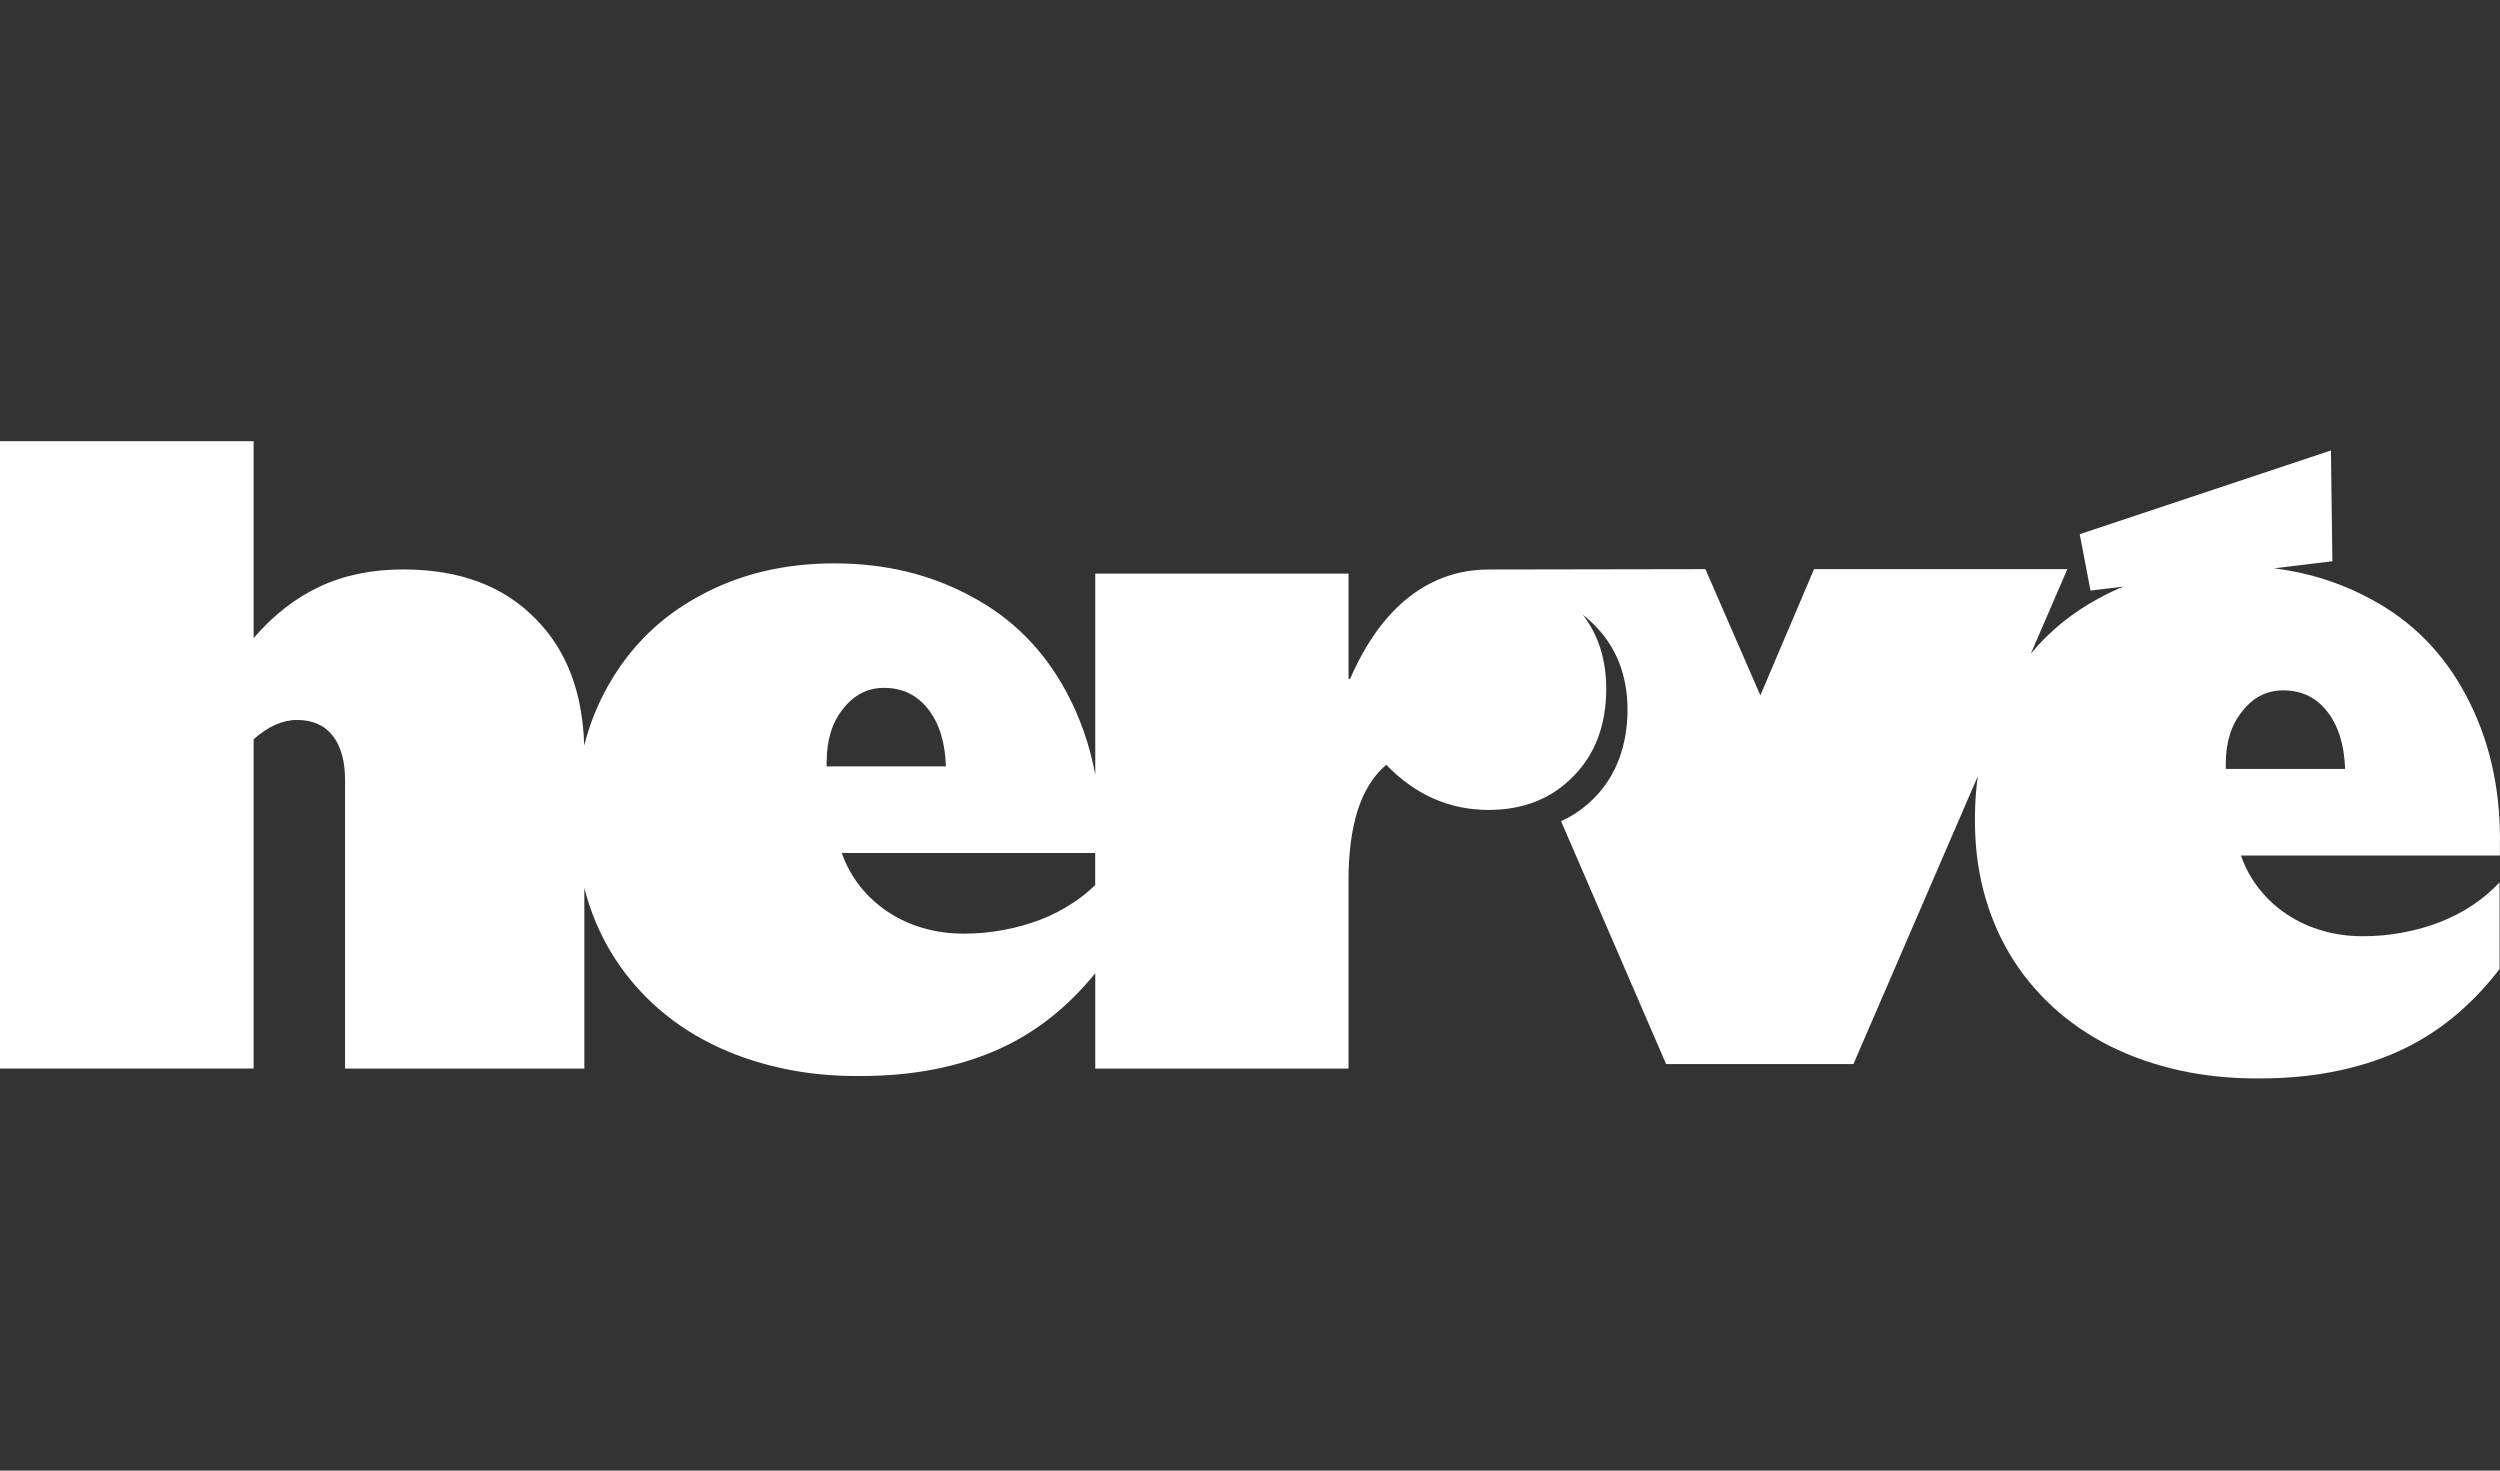 <svg width="102" height="60" viewBox="0 0 102 60" fill="none" xmlns="http://www.w3.org/2000/svg">
<rect x="0" y="0" width="102" height="60" fill="#333333" stroke="none"/>
<path d="M102 34.252C102 32.063 101.538 30.1 100.612 28.368C99.698 26.645 98.405 25.336 96.734 24.444C95.706 23.885 94.598 23.496 93.413 23.283C93.207 23.246 93 23.215 92.788 23.187L95.161 22.9L95.102 18.38L84.853 21.794L85.293 24.095L86.632 23.934C86.291 24.076 85.952 24.234 85.629 24.413C84.542 24.999 83.616 25.753 82.856 26.673L84.348 23.221H74.013L71.822 28.371L69.581 23.221L60.735 23.236C60.246 23.236 59.775 23.298 59.329 23.422C58.667 23.604 58.048 23.919 57.476 24.369C56.519 25.123 55.721 26.234 55.084 27.698H55.02V23.403H44.687V31.613C44.466 30.415 44.078 29.303 43.527 28.269C42.613 26.546 41.32 25.237 39.649 24.345C37.987 23.437 36.122 22.986 34.047 22.986C31.973 22.986 30.163 23.428 28.544 24.311C26.95 25.169 25.709 26.389 24.817 27.966C24.383 28.732 24.053 29.55 23.835 30.421C23.773 28.247 23.118 26.527 21.868 25.265C20.563 23.913 18.759 23.233 16.451 23.233C15.18 23.233 14.047 23.465 13.05 23.931C12.053 24.397 11.151 25.095 10.348 26.037V18H0V43.595H10.348V30.162C10.939 29.637 11.53 29.374 12.121 29.374C12.755 29.374 13.241 29.59 13.576 30.019C13.912 30.452 14.078 31.051 14.078 31.823V43.598H23.841V36.222C23.841 36.222 23.847 36.241 23.847 36.253C24.09 37.191 24.451 38.056 24.924 38.843C25.398 39.631 25.977 40.341 26.663 40.974C27.35 41.604 28.125 42.138 28.996 42.576C29.864 43.011 30.815 43.345 31.846 43.573C32.878 43.805 33.973 43.913 35.131 43.901C37.214 43.901 39.067 43.546 40.683 42.836C42.203 42.166 43.539 41.125 44.687 39.708V43.598H55.02V35.898C55.02 34.814 55.14 33.876 55.386 33.088C55.632 32.298 56.02 31.668 56.556 31.202C57.75 32.434 59.141 33.045 60.735 33.045C62.142 33.045 63.29 32.594 64.179 31.687C65.081 30.782 65.534 29.584 65.534 28.099C65.534 26.913 65.217 25.907 64.576 25.079C64.733 25.2 64.884 25.333 65.029 25.478C65.943 26.382 66.402 27.546 66.402 28.967C66.402 30.387 65.949 31.65 65.047 32.554C64.647 32.962 64.195 33.277 63.69 33.502L67.977 43.413H75.62L80.695 31.668C80.618 32.215 80.578 32.783 80.578 33.366C80.569 34.416 80.683 35.413 80.929 36.352C81.175 37.29 81.532 38.155 82.006 38.942C82.48 39.733 83.059 40.44 83.745 41.072C84.431 41.705 85.207 42.236 86.078 42.675C86.949 43.11 87.897 43.444 88.931 43.672C89.963 43.901 91.058 44.009 92.216 43.999C94.299 43.999 96.152 43.644 97.768 42.934C99.384 42.224 100.787 41.091 101.982 39.538V36C101.658 36.349 101.292 36.657 100.88 36.932C100.467 37.207 100.024 37.435 99.55 37.621C99.076 37.806 98.571 37.948 98.036 38.047C97.5 38.149 96.962 38.198 96.414 38.198C95.823 38.198 95.269 38.124 94.752 37.97C94.231 37.821 93.757 37.602 93.32 37.315C92.886 37.031 92.508 36.682 92.182 36.275C91.855 35.867 91.609 35.41 91.431 34.907H101.997V34.252H102ZM33.73 31.051C33.73 30.18 33.955 29.47 34.398 28.92C34.844 28.349 35.401 28.065 36.069 28.065C36.814 28.065 37.414 28.352 37.867 28.93C38.319 29.507 38.562 30.285 38.593 31.27H33.727V31.054L33.73 31.051ZM44.687 36.111C44.416 36.373 44.121 36.611 43.795 36.827C43.382 37.102 42.939 37.331 42.465 37.516C41.991 37.698 41.486 37.843 40.951 37.942C40.415 38.044 39.877 38.093 39.329 38.093C38.738 38.093 38.184 38.016 37.664 37.865C37.147 37.716 36.67 37.497 36.236 37.21C35.802 36.923 35.42 36.577 35.097 36.17C34.774 35.762 34.521 35.305 34.343 34.802H44.684V36.105L44.687 36.111ZM90.812 31.369V31.152C90.812 30.282 91.037 29.572 91.483 29.022C91.929 28.451 92.486 28.167 93.154 28.167C93.902 28.167 94.502 28.454 94.952 29.031C95.404 29.609 95.647 30.387 95.681 31.372H90.815L90.812 31.369Z" fill="white"/>
</svg>
